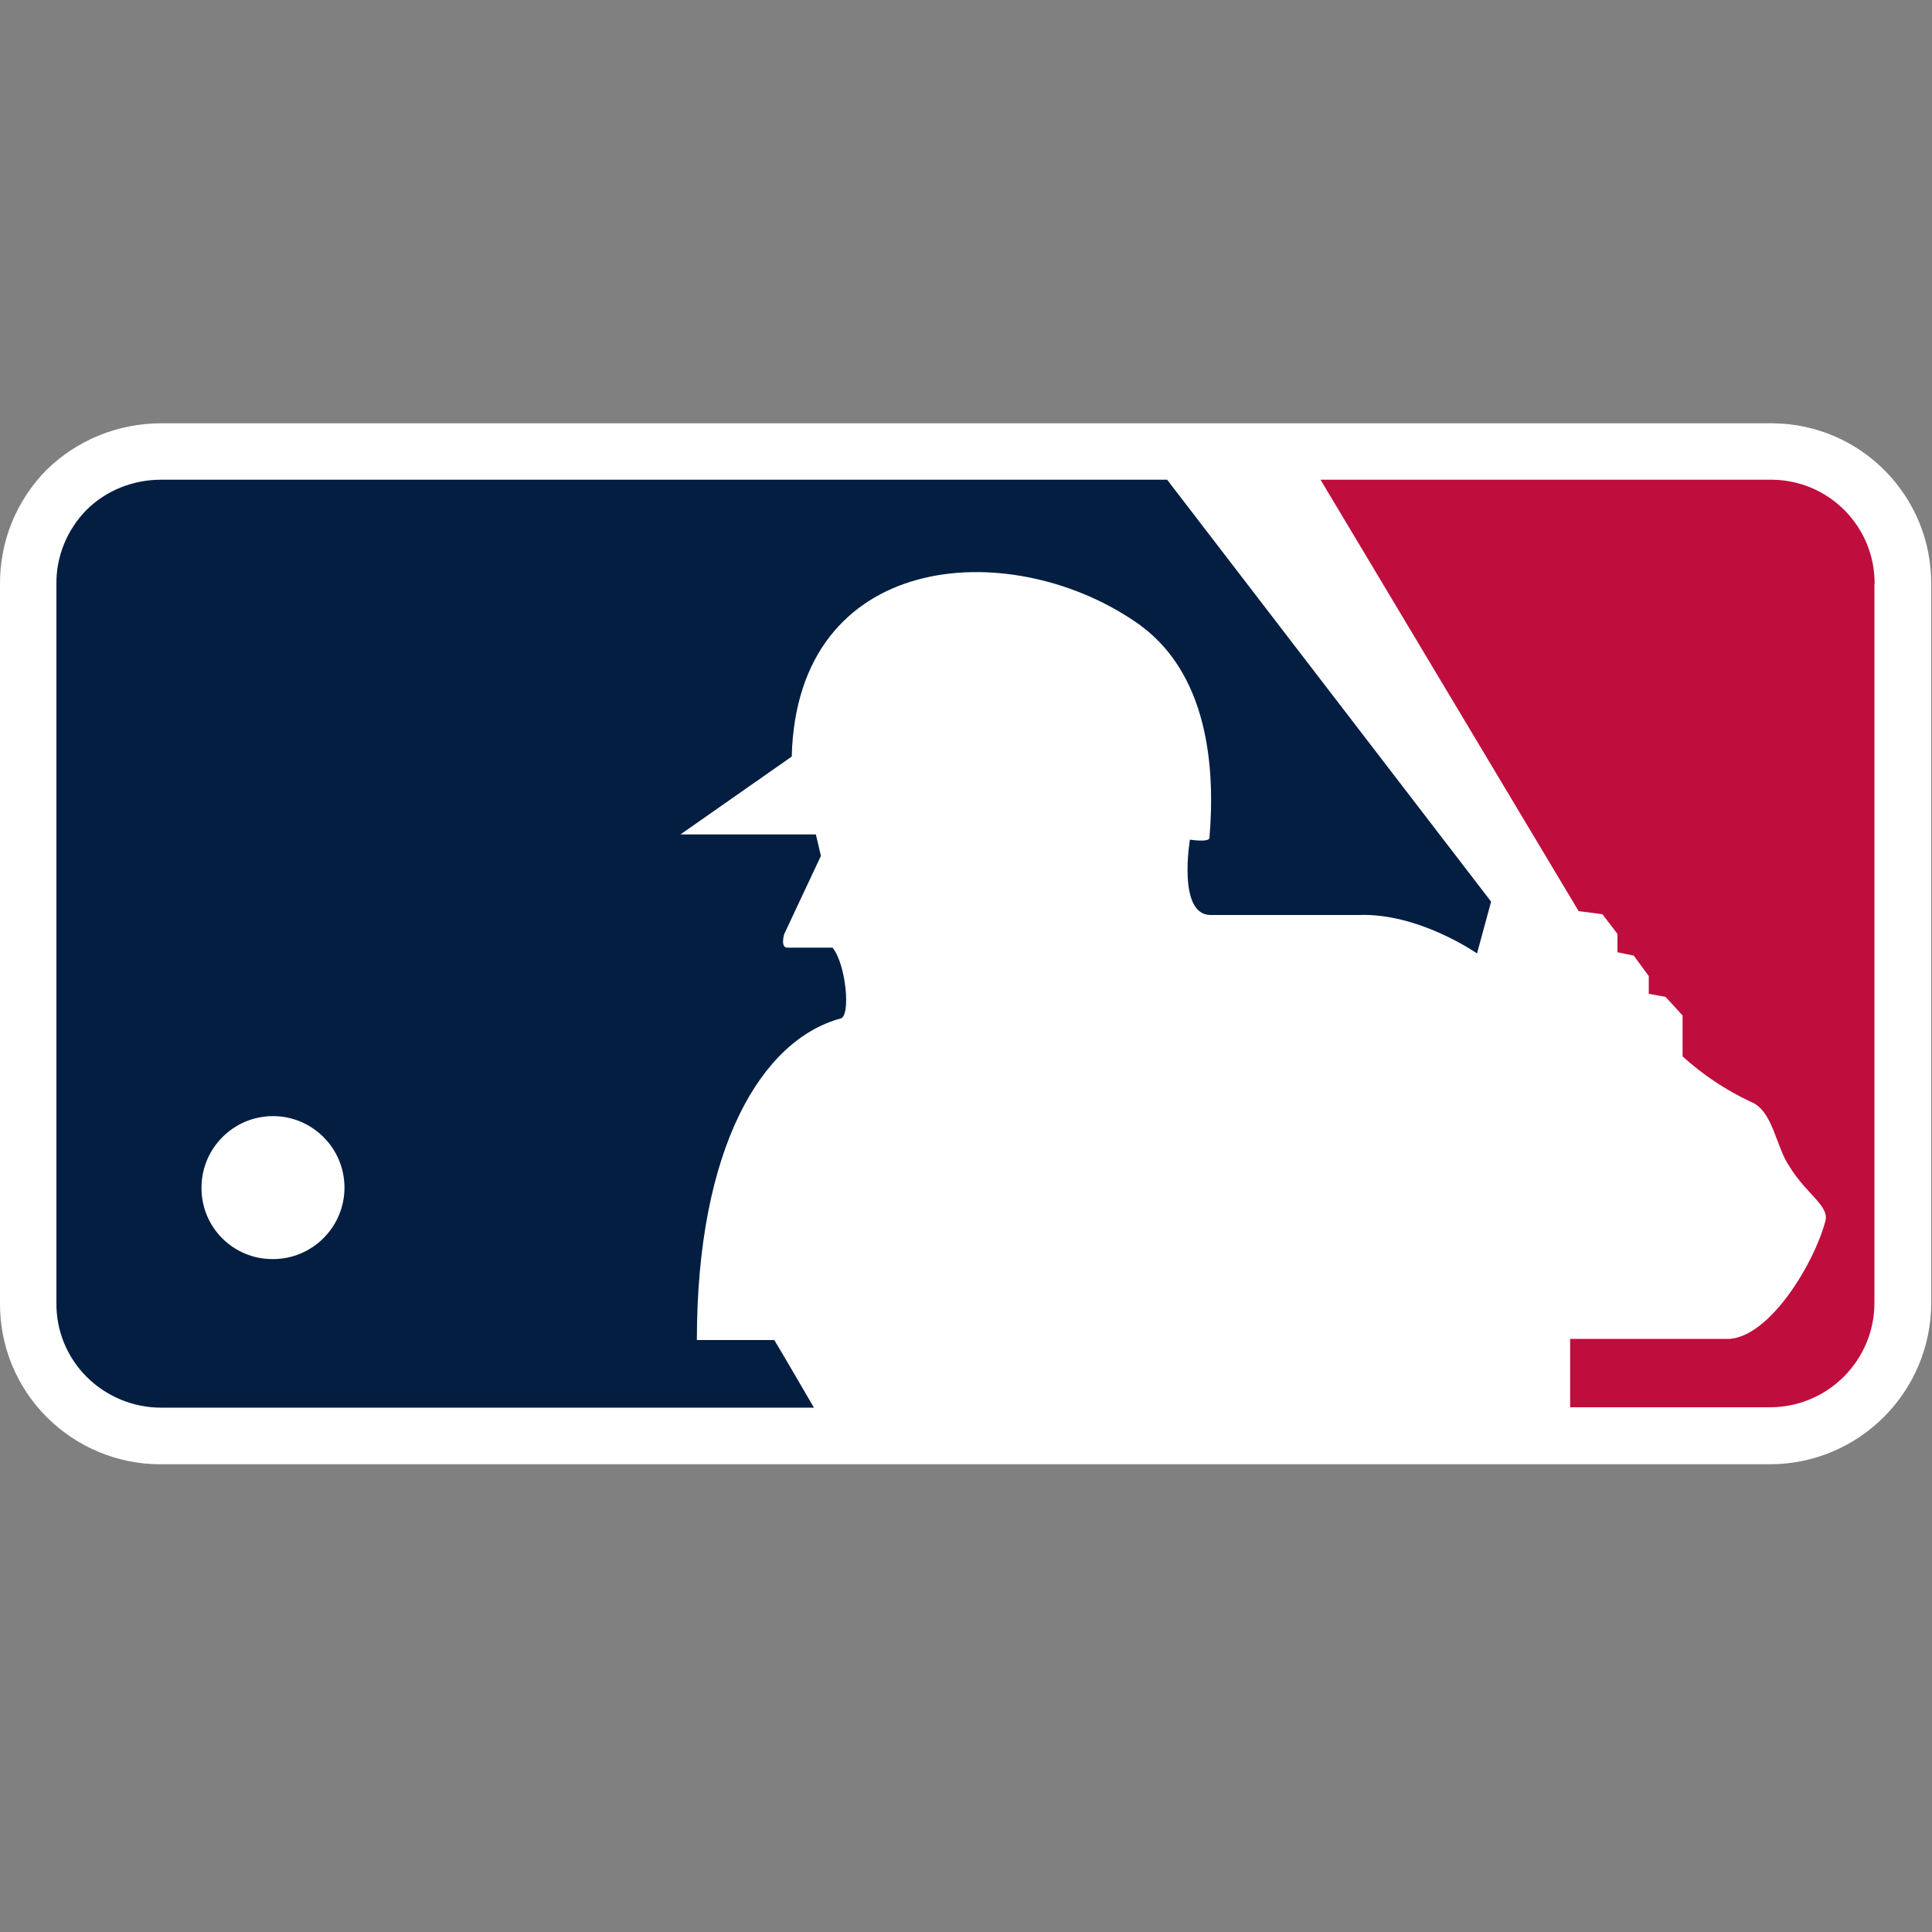 <?xml version="1.0" encoding="UTF-8"?>
<svg xmlns="http://www.w3.org/2000/svg" id="Layer_51" data-name="Layer 51" viewBox="0 0 100 100">
  <rect x="0" y="0" width="100" height="100" fill="#808080" stroke="none"/>
  <defs>
    <style>
      .cls-1 {
        fill: #bf0d3e;
      }

      .cls-2 {
        fill: #041e42;
      }

      .cls-3 {
        fill: #fff;
      }
    </style>
  </defs>
  <path class="cls-3" d="M91.64,21.91H8.33c-2.21,0-4.33.86-5.91,2.4C.85,25.89-.02,28.03,0,30.26v37.17c-.02,2.22.85,4.35,2.42,5.92,1.57,1.57,3.7,2.45,5.91,2.44h83.31c4.6-.02,8.32-3.76,8.32-8.37V30.25c.03-4.57-3.64-8.31-8.22-8.34-.03,0-.07,0-.1,0Z"></path>
  <path class="cls-1" d="M97.03,30.25c.03-2.96-2.33-5.38-5.29-5.42-.03,0-.07,0-.1,0h-23.29l13.36,22.33,1.23.16.78,1.02v.95l.84.17.78,1.06v.92l.87.16.88.96v2.12c1.05.95,2.23,1.74,3.51,2.34,1.18.45,1.31,2.34,2.02,3.35.89,1.47,2.11,2.05,1.85,2.87-.59,2.19-2.84,5.89-4.93,6.06h-8.27v3.54h10.36c2.99-.01,5.41-2.45,5.39-5.44,0,0,0-.02,0-.02V30.25"></path>
  <path class="cls-2" d="M40.07,69.36h-4c0-10,3.38-15.54,7.43-16.64.55-.1.29-2.83-.41-3.67h-2.34c-.37,0-.16-.7-.16-.7l1.9-4.05-.26-1.11h-7.01l5.76-4.03c.27-10.62,11.16-11.45,17.72-7.02,3.9,2.58,4.2,7.7,3.9,11.24-.05.23-1.01.08-1.01.08,0,0-.66,3.9,1.07,3.9h7.66c3.12-.12,6.13,1.99,6.13,1.99l.73-2.68-16.77-21.84H8.33c-1.44,0-2.83.55-3.85,1.56-1.01,1.03-1.58,2.41-1.56,3.85v37.18c-.02,1.44.54,2.82,1.56,3.84,1.02,1.02,2.41,1.6,3.85,1.6h33.8c-.83-1.42-1.77-3.04-2.06-3.51"></path>
  <path class="cls-3" d="M10.43,61.47c0-2.04,1.66-3.7,3.7-3.7,2.04,0,3.7,1.66,3.7,3.7,0,2.04-1.66,3.7-3.7,3.7-.01,0-.02,0-.03,0-2.02,0-3.66-1.63-3.67-3.65,0-.02,0-.03,0-.05"></path>
</svg>

